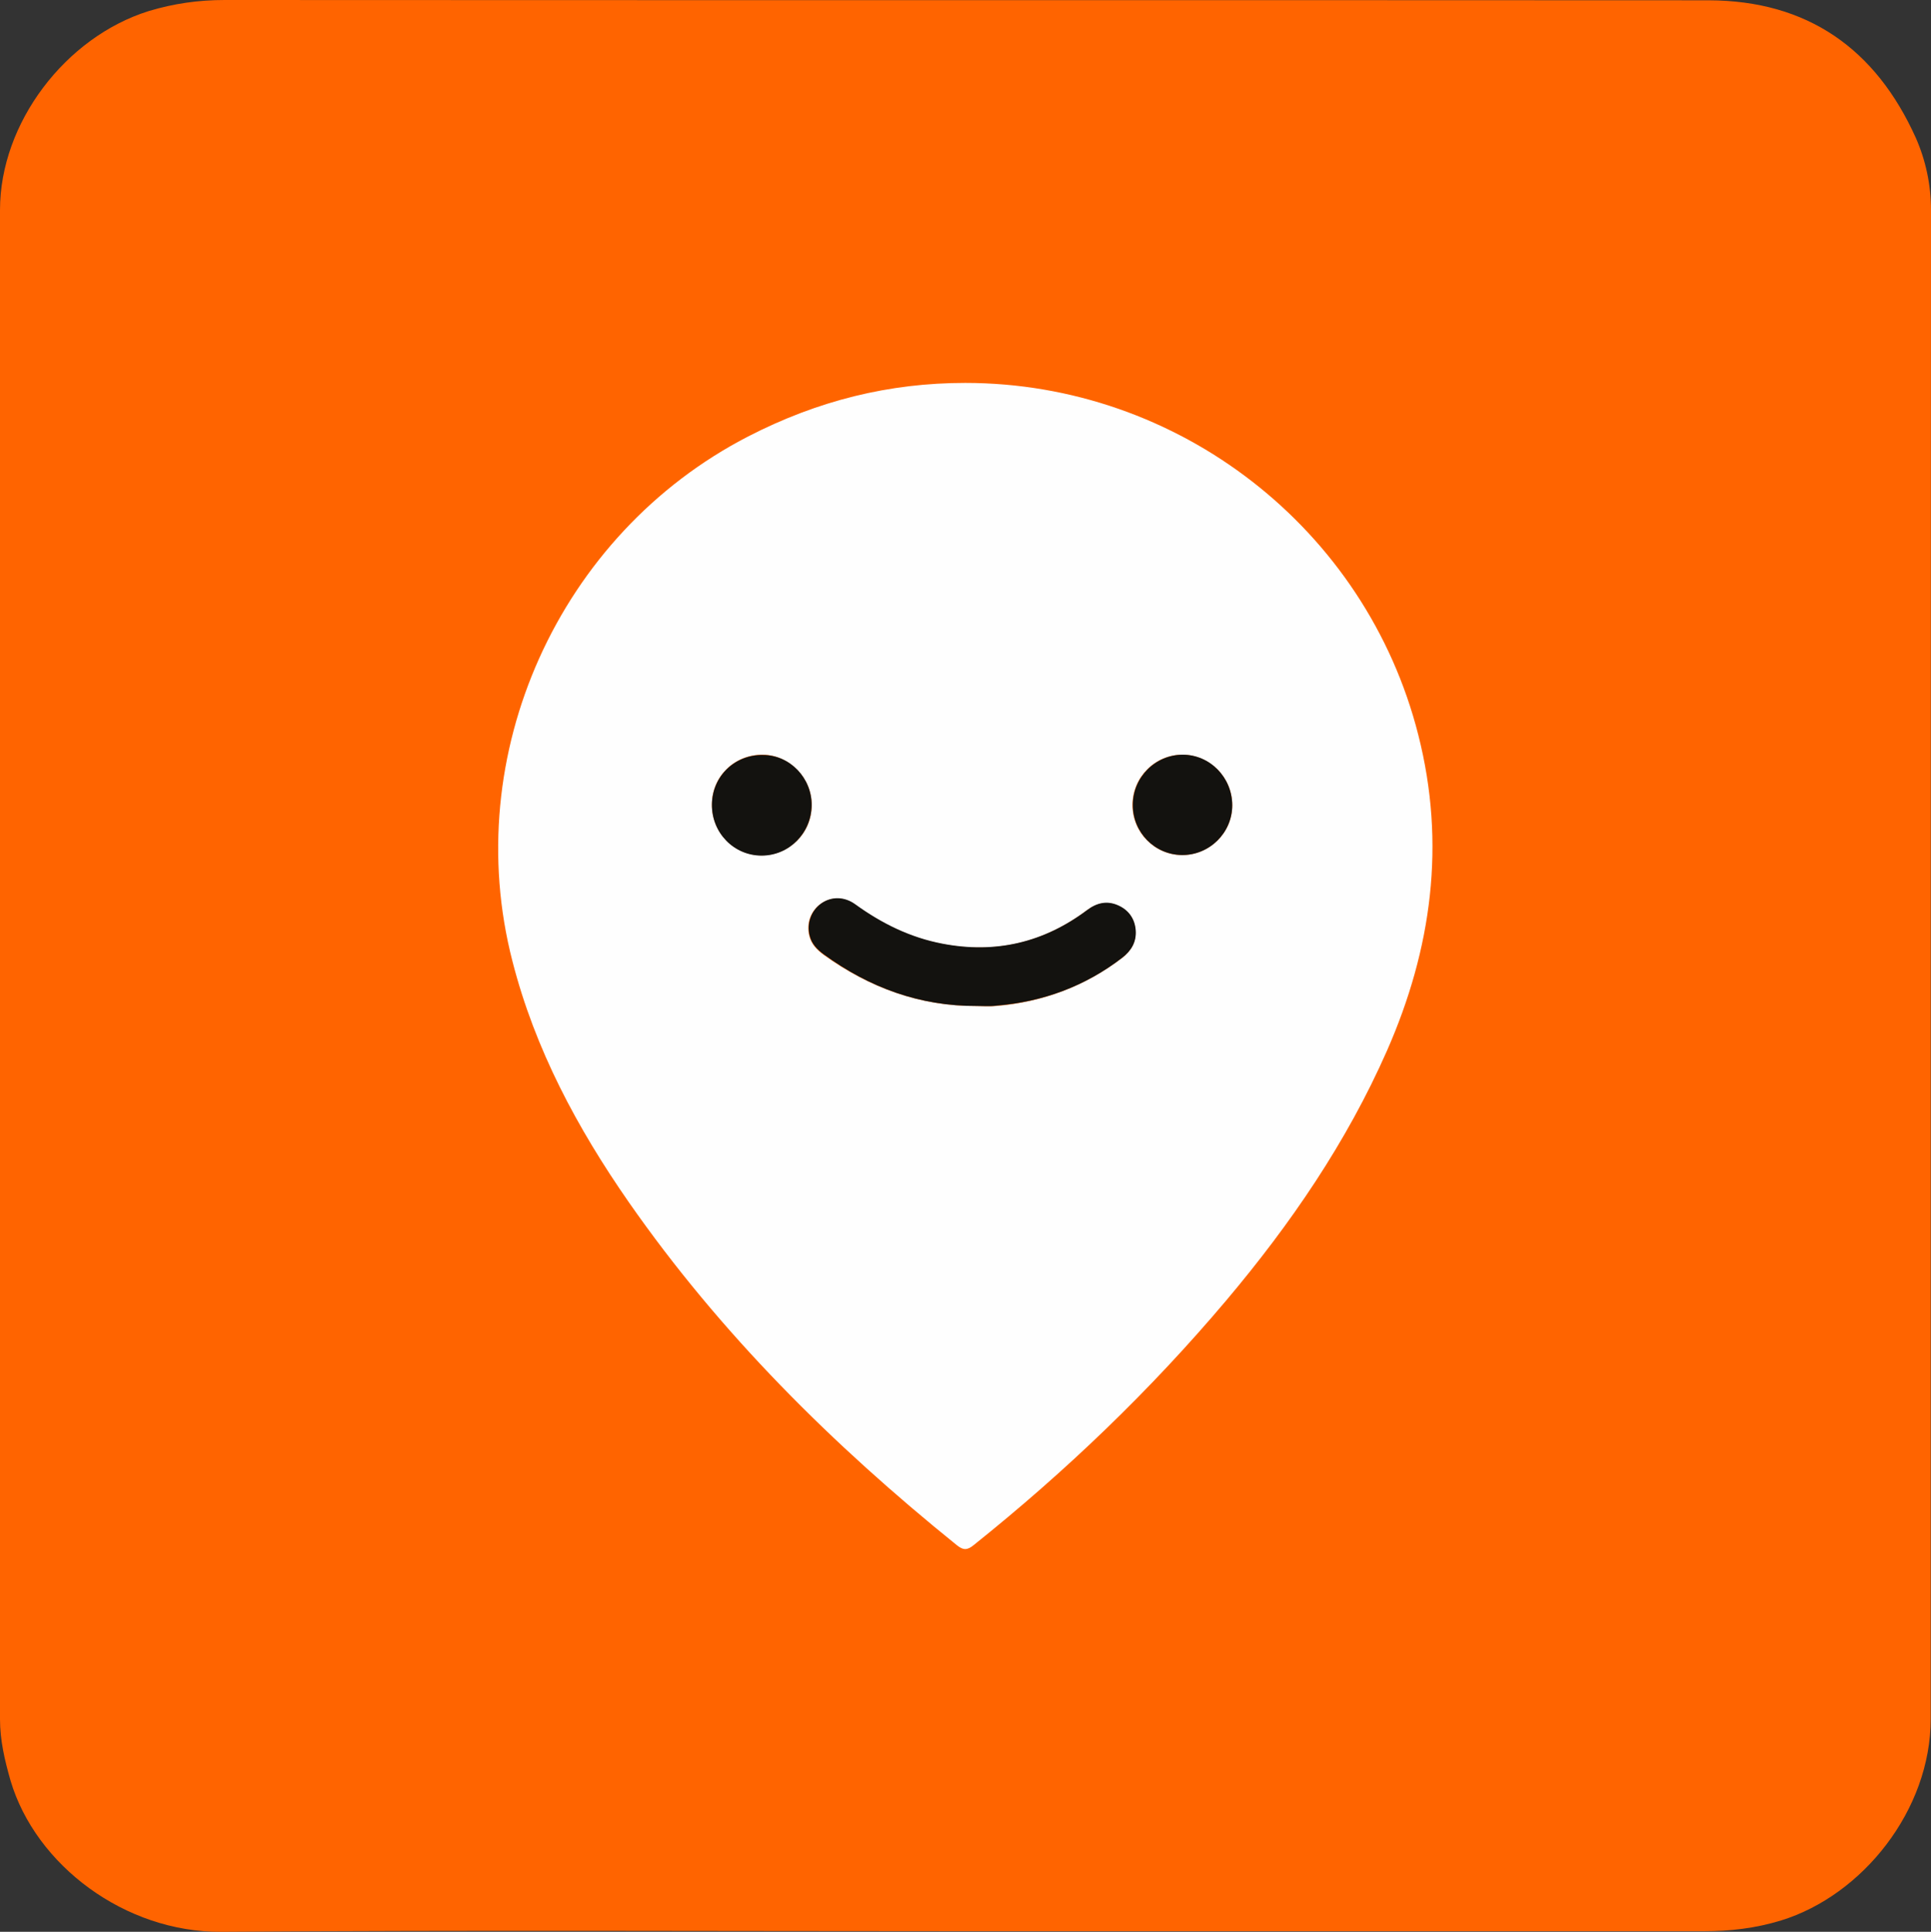 <?xml version="1.0" encoding="utf-8"?>
<!-- Generator: Adobe Illustrator 26.1.0, SVG Export Plug-In . SVG Version: 6.00 Build 0)  -->
<svg version="1.1" id="Layer_1" xmlns="http://www.w3.org/2000/svg" xmlns:xlink="http://www.w3.org/1999/xlink" x="0px" y="0px"
	 viewBox="0 0 660.2 660.4" style="enable-background:new 0 0 660.2 660.4;" xml:space="preserve">
<rect x="0" y="0" width="660.2" height="660.4" fill="#333333" stroke="none"/>
<style type="text/css">
	.st0{fill:#FF6400;}
	.st1{fill:#FEFEFE;}
	.st2{fill:#13120F;}
</style>
<path class="st0" d="M660.2,71.8c0-8.6-1.8-17-5.2-24.7c-13.7-30.4-37-46.9-70.8-47C415.1,0,246,0.1,76.8,0c-8.9,0-17.4,1.2-26,3.8
	C22.4,12.7,0,42,0,71.8c0,172,0,344,0,515.9c0,7.2,1.6,14,3.6,21c8.6,29,39.2,51.9,72,51.7c84.8-0.6,169.6-0.2,254.5-0.2
	c84.1,0,168.3,0,252.4,0c9,0,17.7-1,26.5-3.7c27.8-8.6,51.1-37.7,51.1-68.9C660.1,415.7,660.1,243.7,660.2,71.8z"/>
<g>
	<g>
		<path class="st1" d="M330,130.9c72.9,0,137,49.7,154.9,120.3c9.5,37.3,4.6,73.2-10.7,108c-13.8,31.3-32.9,59.2-54.9,85.3
			c-26,30.8-54.9,58.5-86.4,83.7c-2.2,1.8-3.6,1.8-5.8,0c-42.4-34.2-80.8-72.3-112.1-117.2c-17.6-25.3-32.1-52.3-39.8-82.4
			c-18.2-70.5,15.8-146,80.6-179.4C279.7,136.9,304.1,130.9,330,130.9z M333.9,343.9c2.2,0,4.4,0.2,6.6,0
			c15.9-1.3,30.4-6.7,43.1-16.4c3.1-2.4,4.9-5.4,4.6-9.4c-0.3-4-2.3-6.9-6-8.5c-3.8-1.7-7.3-0.8-10.6,1.6
			c-14.8,11.1-31.3,15-49.5,11.5c-11-2.1-20.7-6.9-29.7-13.4c-3.8-2.8-8.3-2.8-11.8-0.3c-3.4,2.4-5,6.7-3.9,10.9
			c0.7,2.9,2.6,4.8,4.9,6.5C297.3,337.7,314.6,344,333.9,343.9z M277.5,275.3c0.1-9.3-7.5-17.1-16.6-17.3
			c-9.7-0.1-17.4,7.3-17.5,16.9c-0.1,9.7,7.5,17.5,17,17.5C269.8,292.4,277.5,284.8,277.5,275.3z M421.3,275.3
			c0-9.5-7.6-17.2-17-17.3c-9.4,0-17.1,7.7-17.1,17.2c0,9.3,7.5,17,16.8,17.1C413.5,292.4,421.3,284.7,421.3,275.3z"/>
		<path class="st2" d="M333.9,343.9c-19.4,0.1-36.7-6.3-52.2-17.6c-2.3-1.7-4.2-3.6-4.9-6.5c-1-4.2,0.5-8.4,3.9-10.9
			c3.5-2.5,8-2.5,11.8,0.3c9,6.5,18.7,11.3,29.7,13.4c18.2,3.5,34.7-0.4,49.5-11.5c3.3-2.5,6.8-3.3,10.6-1.6c3.6,1.6,5.7,4.6,6,8.5
			c0.3,4-1.5,7-4.6,9.4c-12.7,9.8-27.2,15.1-43.1,16.4C338.4,344.1,336.1,343.9,333.9,343.9z"/>
		<path class="st2" d="M277.5,275.3c-0.1,9.5-7.7,17.2-17.1,17.2c-9.5,0-17.1-7.8-17-17.5c0.1-9.6,7.8-17.1,17.5-16.9
			C270.1,258.1,277.6,266,277.5,275.3z"/>
		<path class="st2" d="M421.3,275.3c0,9.4-7.8,17.1-17.2,17c-9.3-0.1-16.8-7.7-16.8-17.1c0-9.5,7.7-17.2,17.1-17.2
			C413.7,258,421.3,265.8,421.3,275.3z"/>
	</g>
</g>
</svg>
